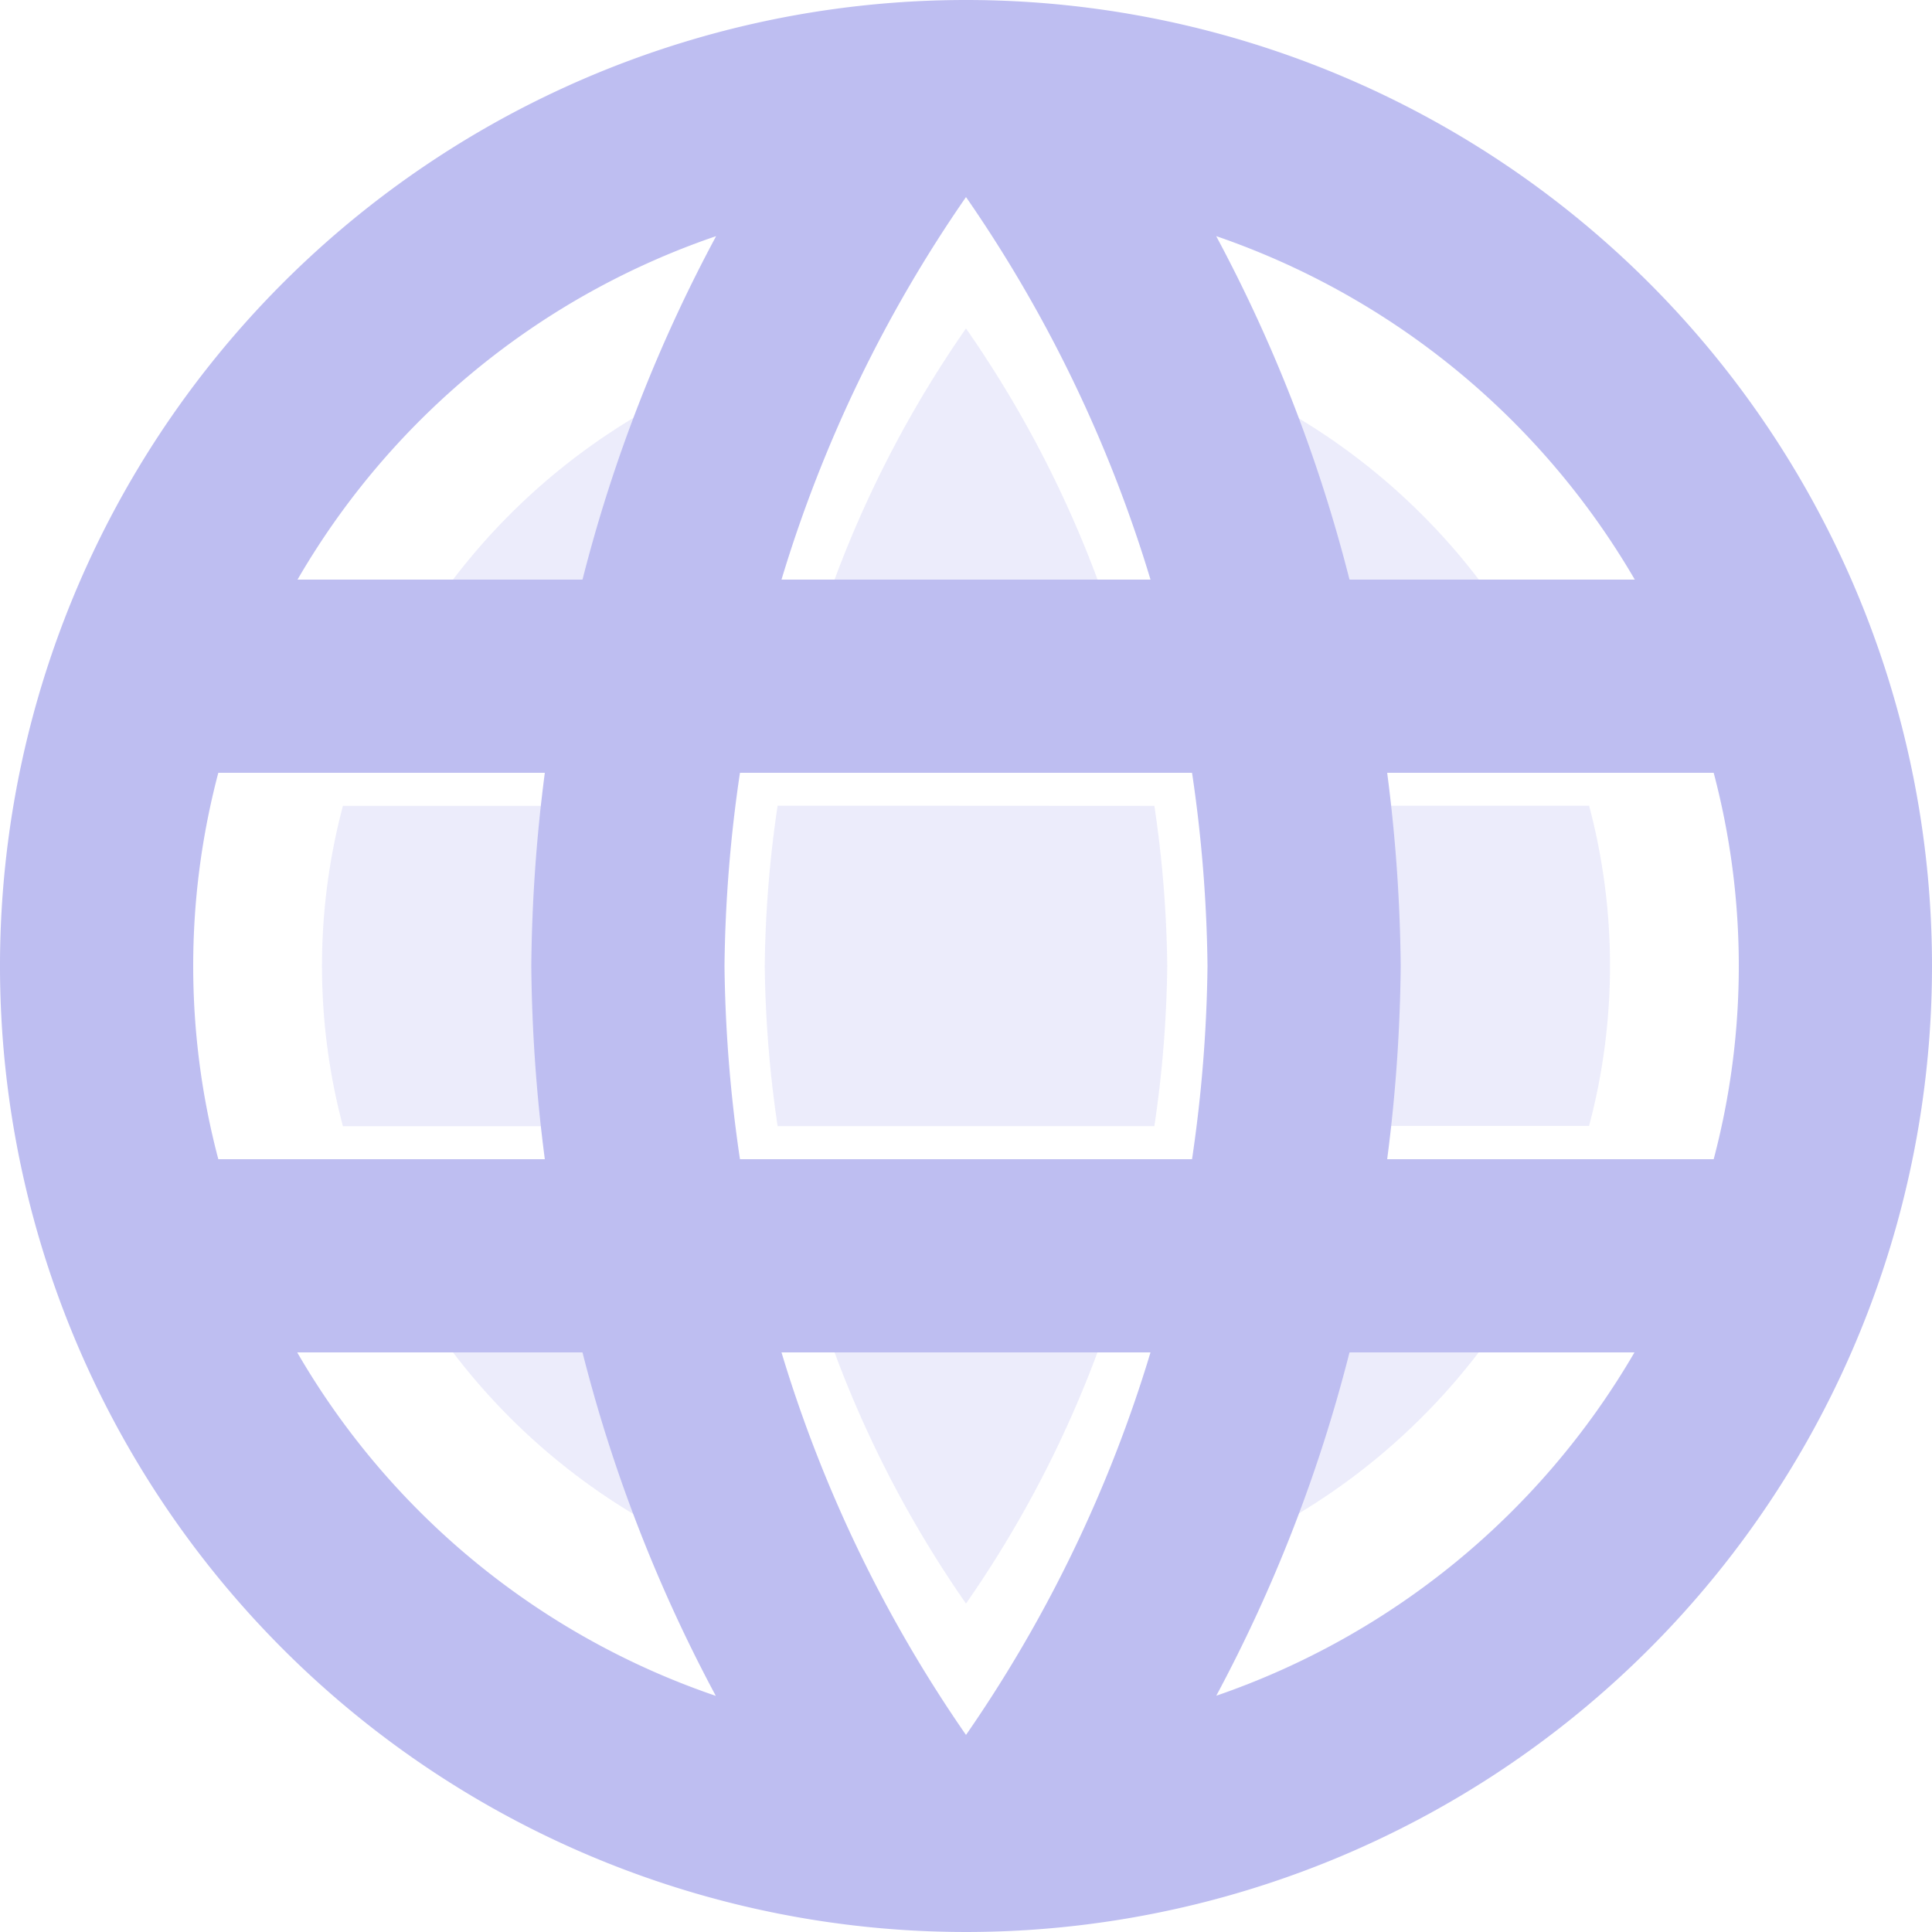 <svg xmlns="http://www.w3.org/2000/svg" width="18" height="18" viewBox="0 0 18 18">
  <g id="组_269" data-name="组 269" transform="translate(-1658 -291)">
    <path id="路径_5" data-name="路径 5" d="M6.81,9.015H9.022a11.643,11.643,0,0,1,1.035-2.657A5.983,5.983,0,0,0,6.81,9.015ZM8.625,12a12.264,12.264,0,0,1,.1-1.492H6.195a5.809,5.809,0,0,0,0,2.985H8.73A12.264,12.264,0,0,1,8.625,12ZM6.81,14.985a5.983,5.983,0,0,0,3.248,2.657,11.643,11.643,0,0,1-1.035-2.657ZM12,6.06a10.49,10.49,0,0,0-1.432,2.955h2.865A10.49,10.49,0,0,0,12,6.06Zm5.19,2.955a6.016,6.016,0,0,0-3.248-2.657,11.643,11.643,0,0,1,1.035,2.657H17.19ZM12,17.94a10.49,10.49,0,0,0,1.432-2.955H10.568A10.49,10.49,0,0,0,12,17.94Zm1.943-.3a6.016,6.016,0,0,0,3.247-2.657H14.977a11.643,11.643,0,0,1-1.035,2.657Zm3.862-7.134H15.27a12.263,12.263,0,0,1,.1,1.492,12.264,12.264,0,0,1-.1,1.492h2.535a5.809,5.809,0,0,0,0-2.985Zm-7.56,0A10.83,10.83,0,0,0,10.125,12a10.925,10.925,0,0,0,.12,1.492h3.51A10.925,10.925,0,0,0,13.875,12a10.83,10.83,0,0,0-.12-1.492Z" transform="translate(1655 288)" fill="#bebef1" opacity="0.3"/>
    <path id="路径_6" data-name="路径 6" d="M11.991,3A9,9,0,1,0,21,12,9,9,0,0,0,11.991,3Zm6.237,5.4H15.573a14.085,14.085,0,0,0-1.242-3.2,7.227,7.227,0,0,1,3.9,3.2ZM12,4.836A12.678,12.678,0,0,1,13.719,8.4H10.281A12.678,12.678,0,0,1,12,4.836ZM5.034,13.8a7.04,7.04,0,0,1,0-3.6H8.076A14.864,14.864,0,0,0,7.95,12a14.864,14.864,0,0,0,.126,1.8Zm.738,1.8H8.427a14.084,14.084,0,0,0,1.242,3.2,7.188,7.188,0,0,1-3.9-3.2ZM8.427,8.4H5.772a7.188,7.188,0,0,1,3.9-3.2A14.085,14.085,0,0,0,8.427,8.4ZM12,19.164A12.678,12.678,0,0,1,10.281,15.6h3.438A12.678,12.678,0,0,1,12,19.164ZM14.106,13.8H9.894A13.241,13.241,0,0,1,9.75,12a13.126,13.126,0,0,1,.144-1.8h4.212A13.127,13.127,0,0,1,14.25,12,13.242,13.242,0,0,1,14.106,13.8Zm.225,5a14.084,14.084,0,0,0,1.242-3.2h2.655a7.227,7.227,0,0,1-3.9,3.2Zm1.593-5A14.864,14.864,0,0,0,16.05,12a14.864,14.864,0,0,0-.126-1.8h3.042a7.04,7.04,0,0,1,0,3.6Z" transform="translate(1655 288)" fill="#bebef1"/>
  </g>
</svg>
